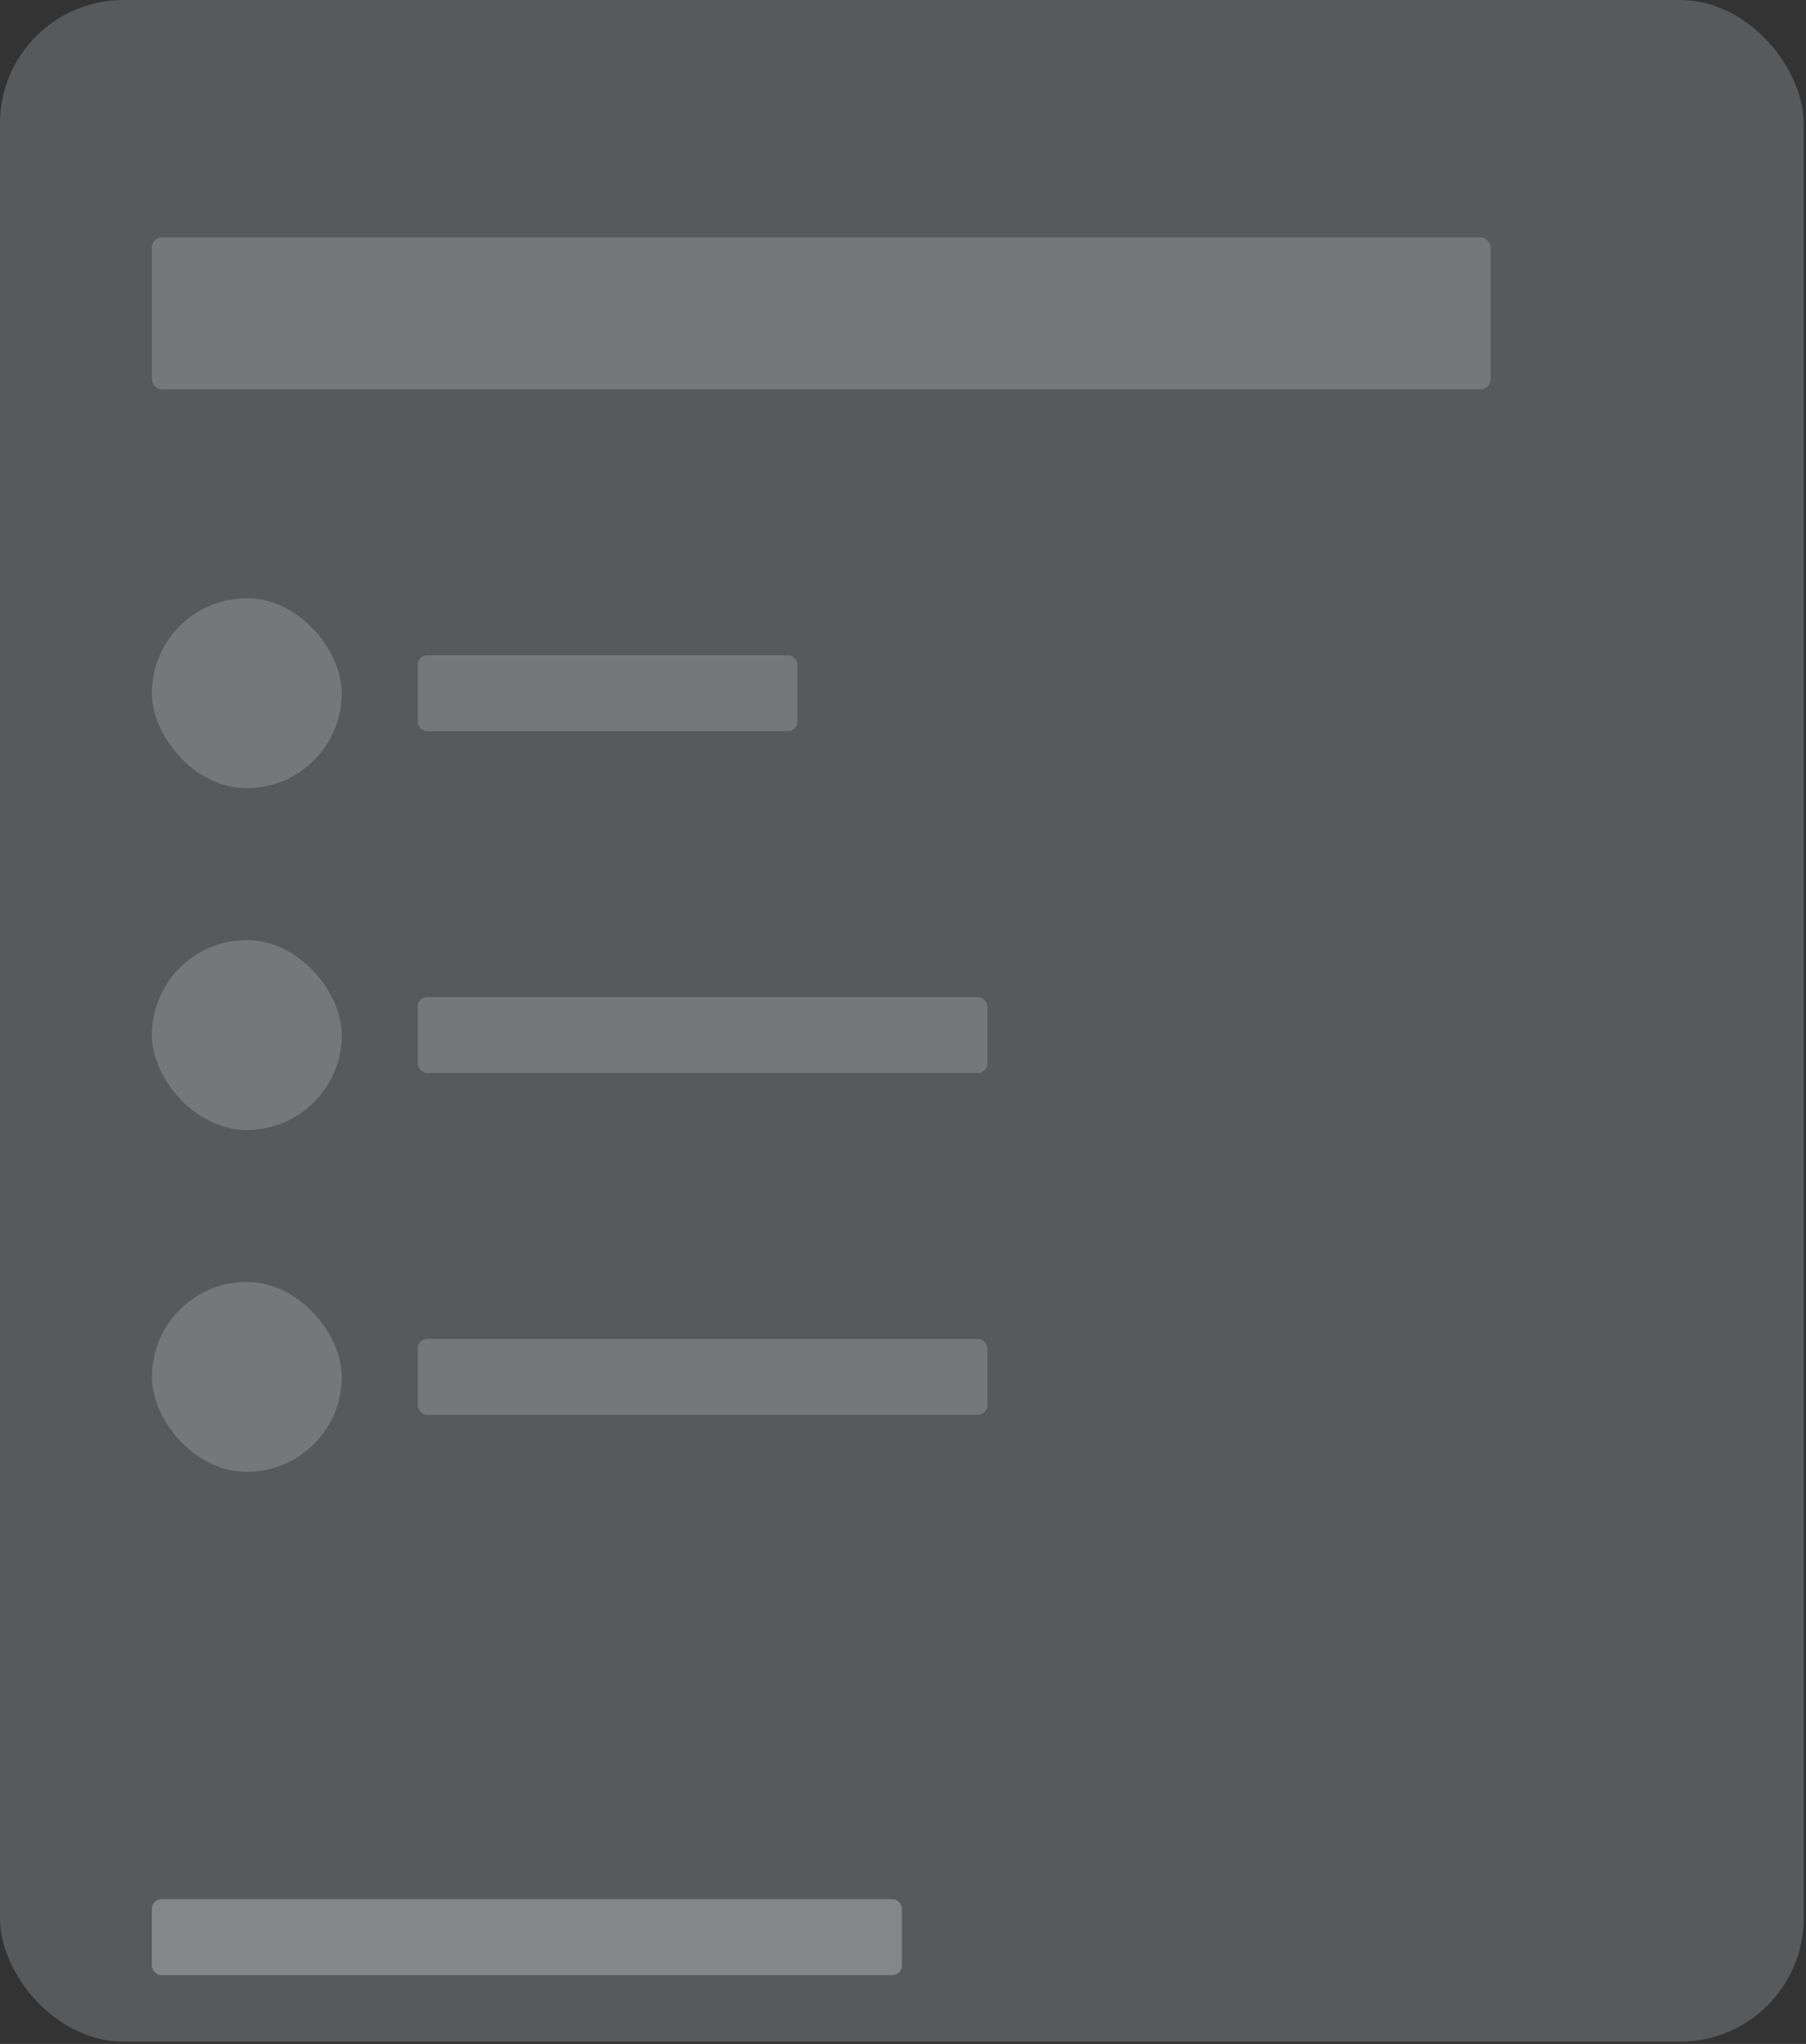 <svg width="152" height="172" viewBox="0 0 152 172" fill="none" xmlns="http://www.w3.org/2000/svg"><rect x="0" y="0" width="152" height="172" fill="#333333" stroke="none"/><rect x="-.002" width="151.807" height="171.802" rx="10.388" fill="#EFF2F5" opacity=".2"/><rect x="12.782" y="50.342" width="15.982" height="15.982" rx="7.991" fill="#EFF2F5" opacity=".2"/><rect x="35.157" y="55.136" width="31.963" height="6.393" rx=".799" fill="#EFF2F5" opacity=".2"/><rect x="12.782" y="79.109" width="15.982" height="15.982" rx="7.991" fill="#EFF2F5" opacity=".2"/><rect x="35.156" y="83.903" width="47.945" height="6.393" rx=".799" fill="#EFF2F5" opacity=".2"/><rect x="12.782" y="107.876" width="15.982" height="15.982" rx="7.991" fill="#EFF2F5" opacity=".2"/><rect x="35.156" y="112.67" width="47.945" height="6.393" rx=".799" fill="#EFF2F5" opacity=".2"/><rect x="12.782" y="159.816" width="63.127" height="6.393" rx=".799" fill="#EFF2F5" opacity=".3"/><rect x="12.782" y="19.977" width="112.67" height="12.785" rx=".836" fill="#EFF2F5" opacity=".2"/></svg>